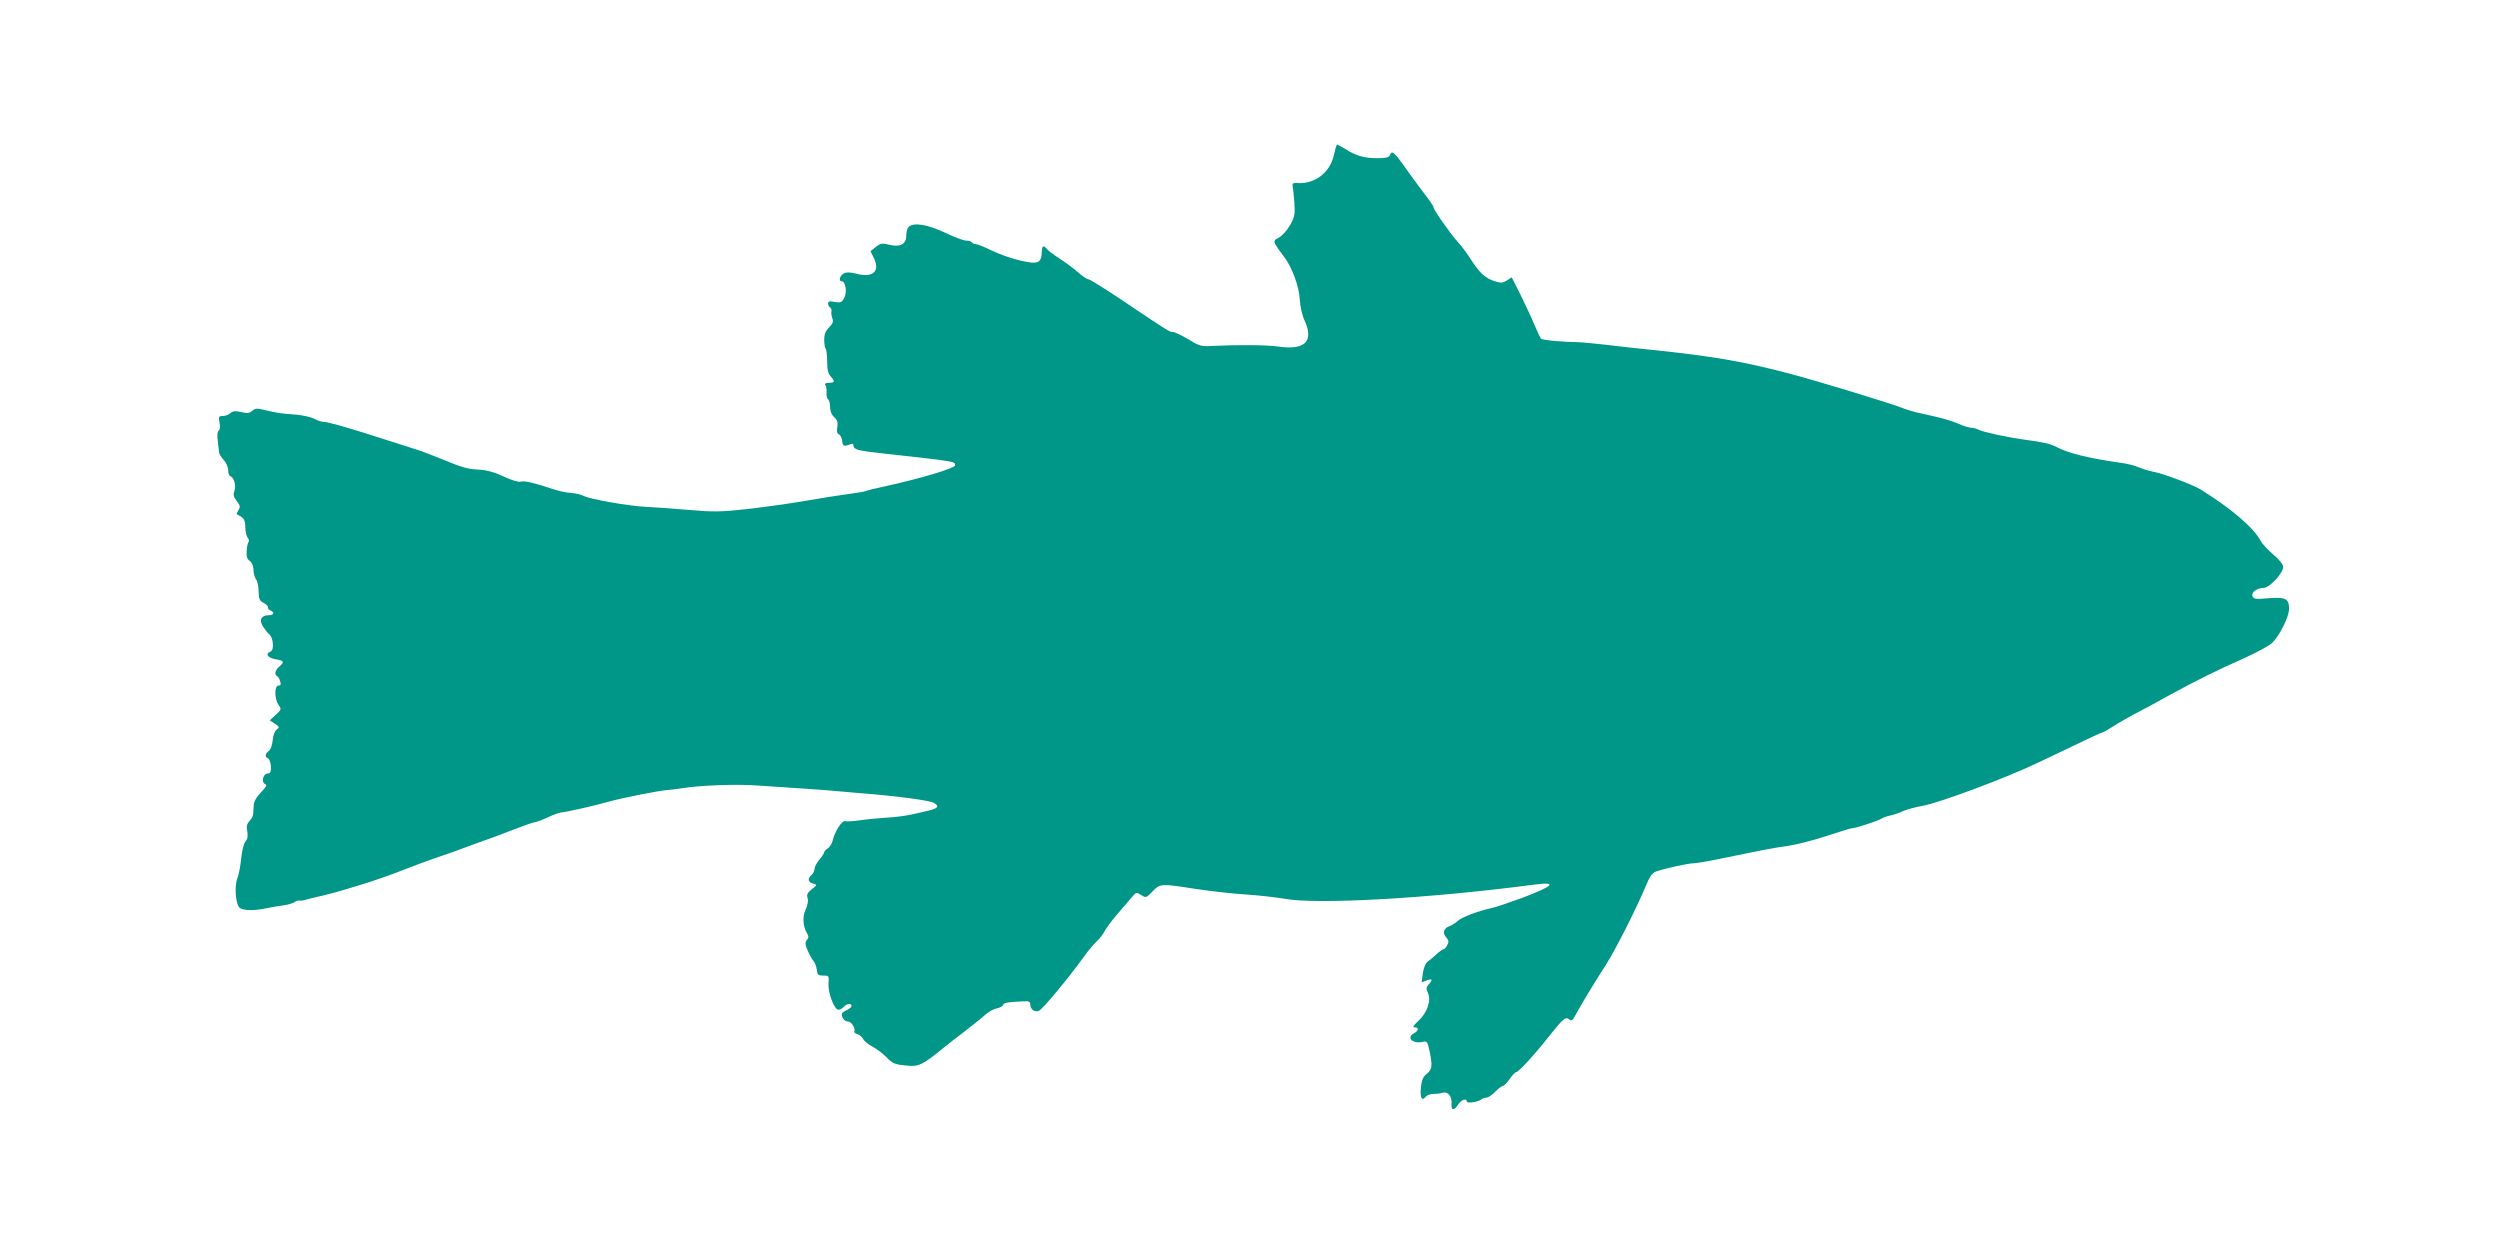 <?xml version="1.0" standalone="no"?>
<!DOCTYPE svg PUBLIC "-//W3C//DTD SVG 20010904//EN"
 "http://www.w3.org/TR/2001/REC-SVG-20010904/DTD/svg10.dtd">
<svg version="1.0" xmlns="http://www.w3.org/2000/svg"
 width="1280pt" height="640pt" viewBox="0 0 1280 640"
 preserveAspectRatio="xMidYMid meet">
<g transform="translate(0,640) scale(0.1,-0.1)"
fill="#009688" stroke="none">
<path d="M6829 5604 c-20 -89 -100 -149 -189 -141 -18 1 -24 -2 -22 -13 2 -8
6 -46 9 -85 4 -63 2 -75 -22 -118 -15 -26 -40 -54 -56 -63 -26 -13 -28 -17
-18 -37 7 -12 25 -38 40 -57 42 -52 81 -156 84 -225 2 -34 12 -80 24 -105 50
-108 3 -155 -137 -134 -57 8 -208 9 -332 3 -61 -4 -69 -1 -126 34 -34 20 -69
37 -78 37 -18 0 -20 1 -255 159 -91 61 -171 111 -178 111 -7 0 -30 15 -50 33
-21 19 -63 50 -95 71 -31 20 -62 43 -68 51 -18 22 -25 18 -26 -16 -2 -57 -21
-64 -110 -43 -44 10 -109 33 -146 51 -36 18 -73 33 -82 33 -8 0 -17 4 -20 9
-3 5 -16 9 -29 9 -13 0 -62 18 -109 41 -90 42 -161 54 -186 29 -7 -7 -12 -27
-12 -45 0 -44 -32 -60 -88 -46 -35 9 -43 8 -67 -11 l-28 -22 18 -37 c32 -68
-7 -101 -92 -78 -31 8 -50 8 -63 1 -20 -11 -28 -40 -11 -40 20 0 29 -55 14
-84 -13 -25 -19 -27 -49 -22 -26 5 -34 4 -34 -8 0 -8 5 -18 11 -21 5 -4 8 -12
6 -18 -2 -7 0 -22 4 -35 7 -18 4 -28 -16 -48 -18 -18 -25 -36 -25 -63 0 -21 3
-41 7 -45 4 -4 8 -33 8 -66 0 -41 5 -64 18 -77 23 -26 22 -33 -9 -33 -17 0
-23 -4 -18 -12 5 -7 7 -25 6 -40 -1 -14 2 -29 8 -33 5 -3 10 -21 10 -39 0 -21
8 -40 21 -52 16 -14 20 -27 16 -51 -4 -21 -1 -33 8 -37 7 -2 15 -17 17 -33 3
-28 8 -30 41 -18 12 5 17 2 17 -8 0 -18 25 -25 137 -37 397 -44 383 -42 383
-63 0 -14 -180 -68 -359 -107 -52 -11 -97 -22 -100 -25 -4 -2 -45 -9 -91 -15
-47 -6 -146 -22 -220 -35 -74 -13 -205 -31 -291 -41 -137 -15 -174 -16 -300
-5 -79 7 -180 14 -224 16 -92 5 -284 39 -317 56 -13 7 -41 13 -63 15 -22 1
-60 9 -85 17 -104 35 -157 47 -174 41 -10 -4 -46 7 -89 27 -52 24 -89 33 -134
35 -47 2 -87 14 -165 47 -57 23 -123 49 -148 56 -25 8 -103 33 -175 56 -171
55 -276 85 -298 85 -10 0 -32 7 -49 16 -17 9 -58 18 -92 21 -82 6 -93 8 -154
22 -46 12 -55 11 -70 -2 -14 -13 -26 -14 -57 -7 -30 7 -43 6 -56 -6 -8 -7 -26
-14 -38 -14 -21 0 -23 -3 -17 -34 4 -21 2 -37 -4 -41 -7 -4 -9 -24 -5 -53 3
-26 6 -53 7 -60 1 -7 11 -23 23 -37 13 -13 23 -36 23 -51 0 -16 5 -30 11 -32
20 -7 31 -49 21 -76 -7 -19 -4 -30 12 -51 18 -23 19 -31 9 -47 -7 -11 -11 -21
-9 -21 37 -18 43 -27 44 -65 0 -23 6 -47 12 -55 7 -8 9 -17 5 -21 -4 -4 -9
-25 -10 -46 -2 -29 2 -43 16 -52 11 -8 18 -26 19 -46 0 -18 6 -40 13 -48 7 -8
13 -36 13 -62 1 -39 5 -48 26 -59 14 -7 24 -18 22 -23 -1 -6 5 -13 13 -16 23
-9 18 -24 -9 -24 -38 0 -51 -23 -30 -57 10 -15 24 -34 32 -40 22 -18 27 -82 7
-89 -29 -11 -15 -32 25 -39 45 -8 48 -13 20 -38 -21 -17 -27 -43 -11 -49 4 -1
12 -13 15 -25 6 -17 3 -23 -8 -23 -22 0 -21 -68 0 -99 16 -22 15 -24 -14 -51
l-31 -28 26 -17 c24 -16 25 -19 10 -30 -10 -7 -19 -30 -21 -56 -2 -24 -11 -48
-20 -54 -19 -14 -21 -32 -4 -37 7 -3 13 -21 15 -41 1 -30 -2 -37 -16 -37 -24
0 -35 -46 -13 -55 11 -4 5 -14 -22 -42 -24 -25 -37 -48 -37 -68 -1 -16 -2 -37
-3 -46 -1 -8 -9 -23 -19 -33 -13 -14 -16 -27 -11 -52 4 -24 2 -40 -9 -52 -9
-10 -18 -47 -22 -87 -4 -38 -12 -83 -19 -100 -18 -43 -9 -143 14 -155 24 -13
75 -13 135 0 28 6 67 12 89 15 21 3 44 10 52 15 7 6 18 10 26 9 7 -1 20 0 28
3 8 3 49 13 90 22 41 10 93 24 115 31 22 7 74 23 115 35 41 13 125 42 185 66
61 24 137 52 170 63 33 11 92 31 130 46 39 14 88 32 110 40 22 7 87 31 145 54
58 22 110 41 117 41 7 0 37 11 67 25 30 14 61 25 68 25 17 0 178 36 243 55 61
18 259 57 300 60 17 1 50 5 75 9 101 16 282 22 390 14 63 -4 151 -10 195 -13
44 -3 109 -7 145 -10 36 -3 119 -10 185 -16 183 -14 352 -37 375 -49 30 -16
24 -28 -17 -38 -21 -5 -61 -15 -90 -21 -29 -7 -87 -15 -130 -17 -43 -3 -107
-9 -141 -14 -35 -5 -69 -7 -75 -4 -15 5 -52 -52 -62 -94 -4 -18 -15 -38 -26
-45 -10 -6 -19 -16 -19 -20 0 -5 -11 -22 -25 -39 -14 -16 -25 -38 -25 -48 0
-9 -7 -23 -15 -30 -22 -18 -18 -37 8 -44 22 -6 22 -6 -7 -29 -22 -18 -27 -28
-21 -46 4 -14 0 -36 -10 -58 -18 -37 -14 -88 8 -123 8 -14 8 -22 -2 -33 -10
-12 -9 -23 4 -53 9 -21 22 -45 30 -54 7 -8 15 -28 17 -45 3 -26 7 -30 33 -30
29 0 30 -1 27 -42 -3 -48 30 -133 51 -133 8 0 20 7 27 15 14 17 40 20 40 5 0
-6 -11 -16 -25 -22 -14 -6 -25 -15 -25 -19 0 -21 14 -39 31 -39 19 0 41 -37
33 -52 -3 -4 5 -9 16 -13 11 -3 25 -15 30 -26 6 -10 27 -28 48 -38 20 -11 52
-35 71 -54 29 -31 42 -37 96 -42 69 -8 85 0 192 87 22 18 73 58 113 88 39 30
86 68 103 83 17 16 44 31 60 34 16 3 31 11 33 18 5 11 17 14 99 18 32 2 40 -1
40 -15 0 -25 20 -41 43 -34 18 6 152 167 234 281 20 28 48 61 63 75 15 14 34
38 42 55 9 16 37 54 64 85 26 30 58 68 72 84 24 29 25 29 49 14 25 -16 26 -16
59 18 39 40 41 41 219 13 74 -11 192 -25 263 -29 70 -5 155 -15 190 -21 164
-32 744 1 1276 71 128 17 111 -4 -55 -67 -66 -24 -138 -49 -160 -53 -65 -14
-152 -47 -170 -65 -10 -9 -28 -21 -41 -26 -32 -12 -39 -36 -18 -59 13 -14 14
-23 5 -39 -6 -12 -14 -21 -19 -21 -4 0 -21 -12 -38 -27 -16 -16 -37 -32 -45
-38 -9 -6 -19 -31 -23 -57 l-6 -48 25 10 c30 11 33 4 11 -20 -13 -14 -14 -22
-4 -44 18 -38 -4 -102 -49 -143 -26 -24 -31 -33 -19 -33 23 0 21 -17 -3 -30
-43 -23 -5 -57 47 -44 18 5 22 0 32 -46 16 -76 14 -96 -14 -118 -19 -15 -26
-32 -30 -70 -5 -54 5 -72 25 -47 7 8 24 15 39 14 14 0 35 2 47 6 27 8 49 -18
46 -56 -3 -36 12 -37 34 -4 16 25 44 34 44 15 0 -11 60 -2 74 11 6 5 17 9 26
9 9 0 29 13 45 30 16 16 34 30 39 30 6 0 22 16 35 35 13 19 28 35 33 35 12 0
94 89 168 183 73 92 86 103 104 88 12 -10 18 -6 32 21 23 44 96 165 156 258
48 74 162 300 208 412 17 41 30 59 49 66 45 16 165 42 192 42 14 0 79 11 145
25 234 48 260 53 338 64 43 6 132 29 199 51 66 22 125 40 132 40 18 0 136 39
149 49 6 5 27 12 46 16 19 4 47 14 63 22 15 7 60 20 100 27 92 17 434 145 602
226 72 34 171 82 222 106 50 24 94 44 98 44 3 0 24 12 48 27 43 27 75 46 157
89 25 13 90 48 145 79 134 73 237 124 375 185 63 29 127 63 142 77 39 37 88
135 88 176 0 52 -18 61 -106 54 -64 -6 -76 -4 -81 10 -8 20 22 43 57 43 30 0
100 76 100 108 0 11 -22 39 -51 63 -28 24 -57 55 -64 69 -36 68 -149 165 -308
264 -39 24 -198 84 -244 91 -21 4 -53 14 -72 22 -19 9 -60 19 -90 23 -163 23
-271 49 -331 81 -36 18 -62 24 -165 38 -87 12 -213 39 -235 51 -10 5 -27 10
-38 10 -11 0 -40 9 -66 21 -26 11 -77 27 -114 35 -37 9 -83 19 -102 23 -19 5
-53 15 -75 24 -71 27 -426 135 -565 172 -242 64 -396 91 -725 125 -60 6 -162
17 -225 25 -63 7 -126 13 -140 13 -77 1 -182 10 -190 18 -4 5 -20 38 -35 74
-15 36 -47 104 -71 153 l-44 87 -25 -16 c-20 -13 -30 -14 -62 -4 -49 16 -77
42 -121 110 -19 30 -49 71 -67 90 -39 43 -125 165 -125 178 0 6 -24 41 -53 78
-29 38 -74 99 -100 137 -50 69 -61 78 -71 52 -4 -11 -21 -15 -64 -15 -66 0
-109 12 -164 47 -21 13 -40 23 -42 23 -3 0 -10 -25 -17 -56z"/>
</g>
</svg>
